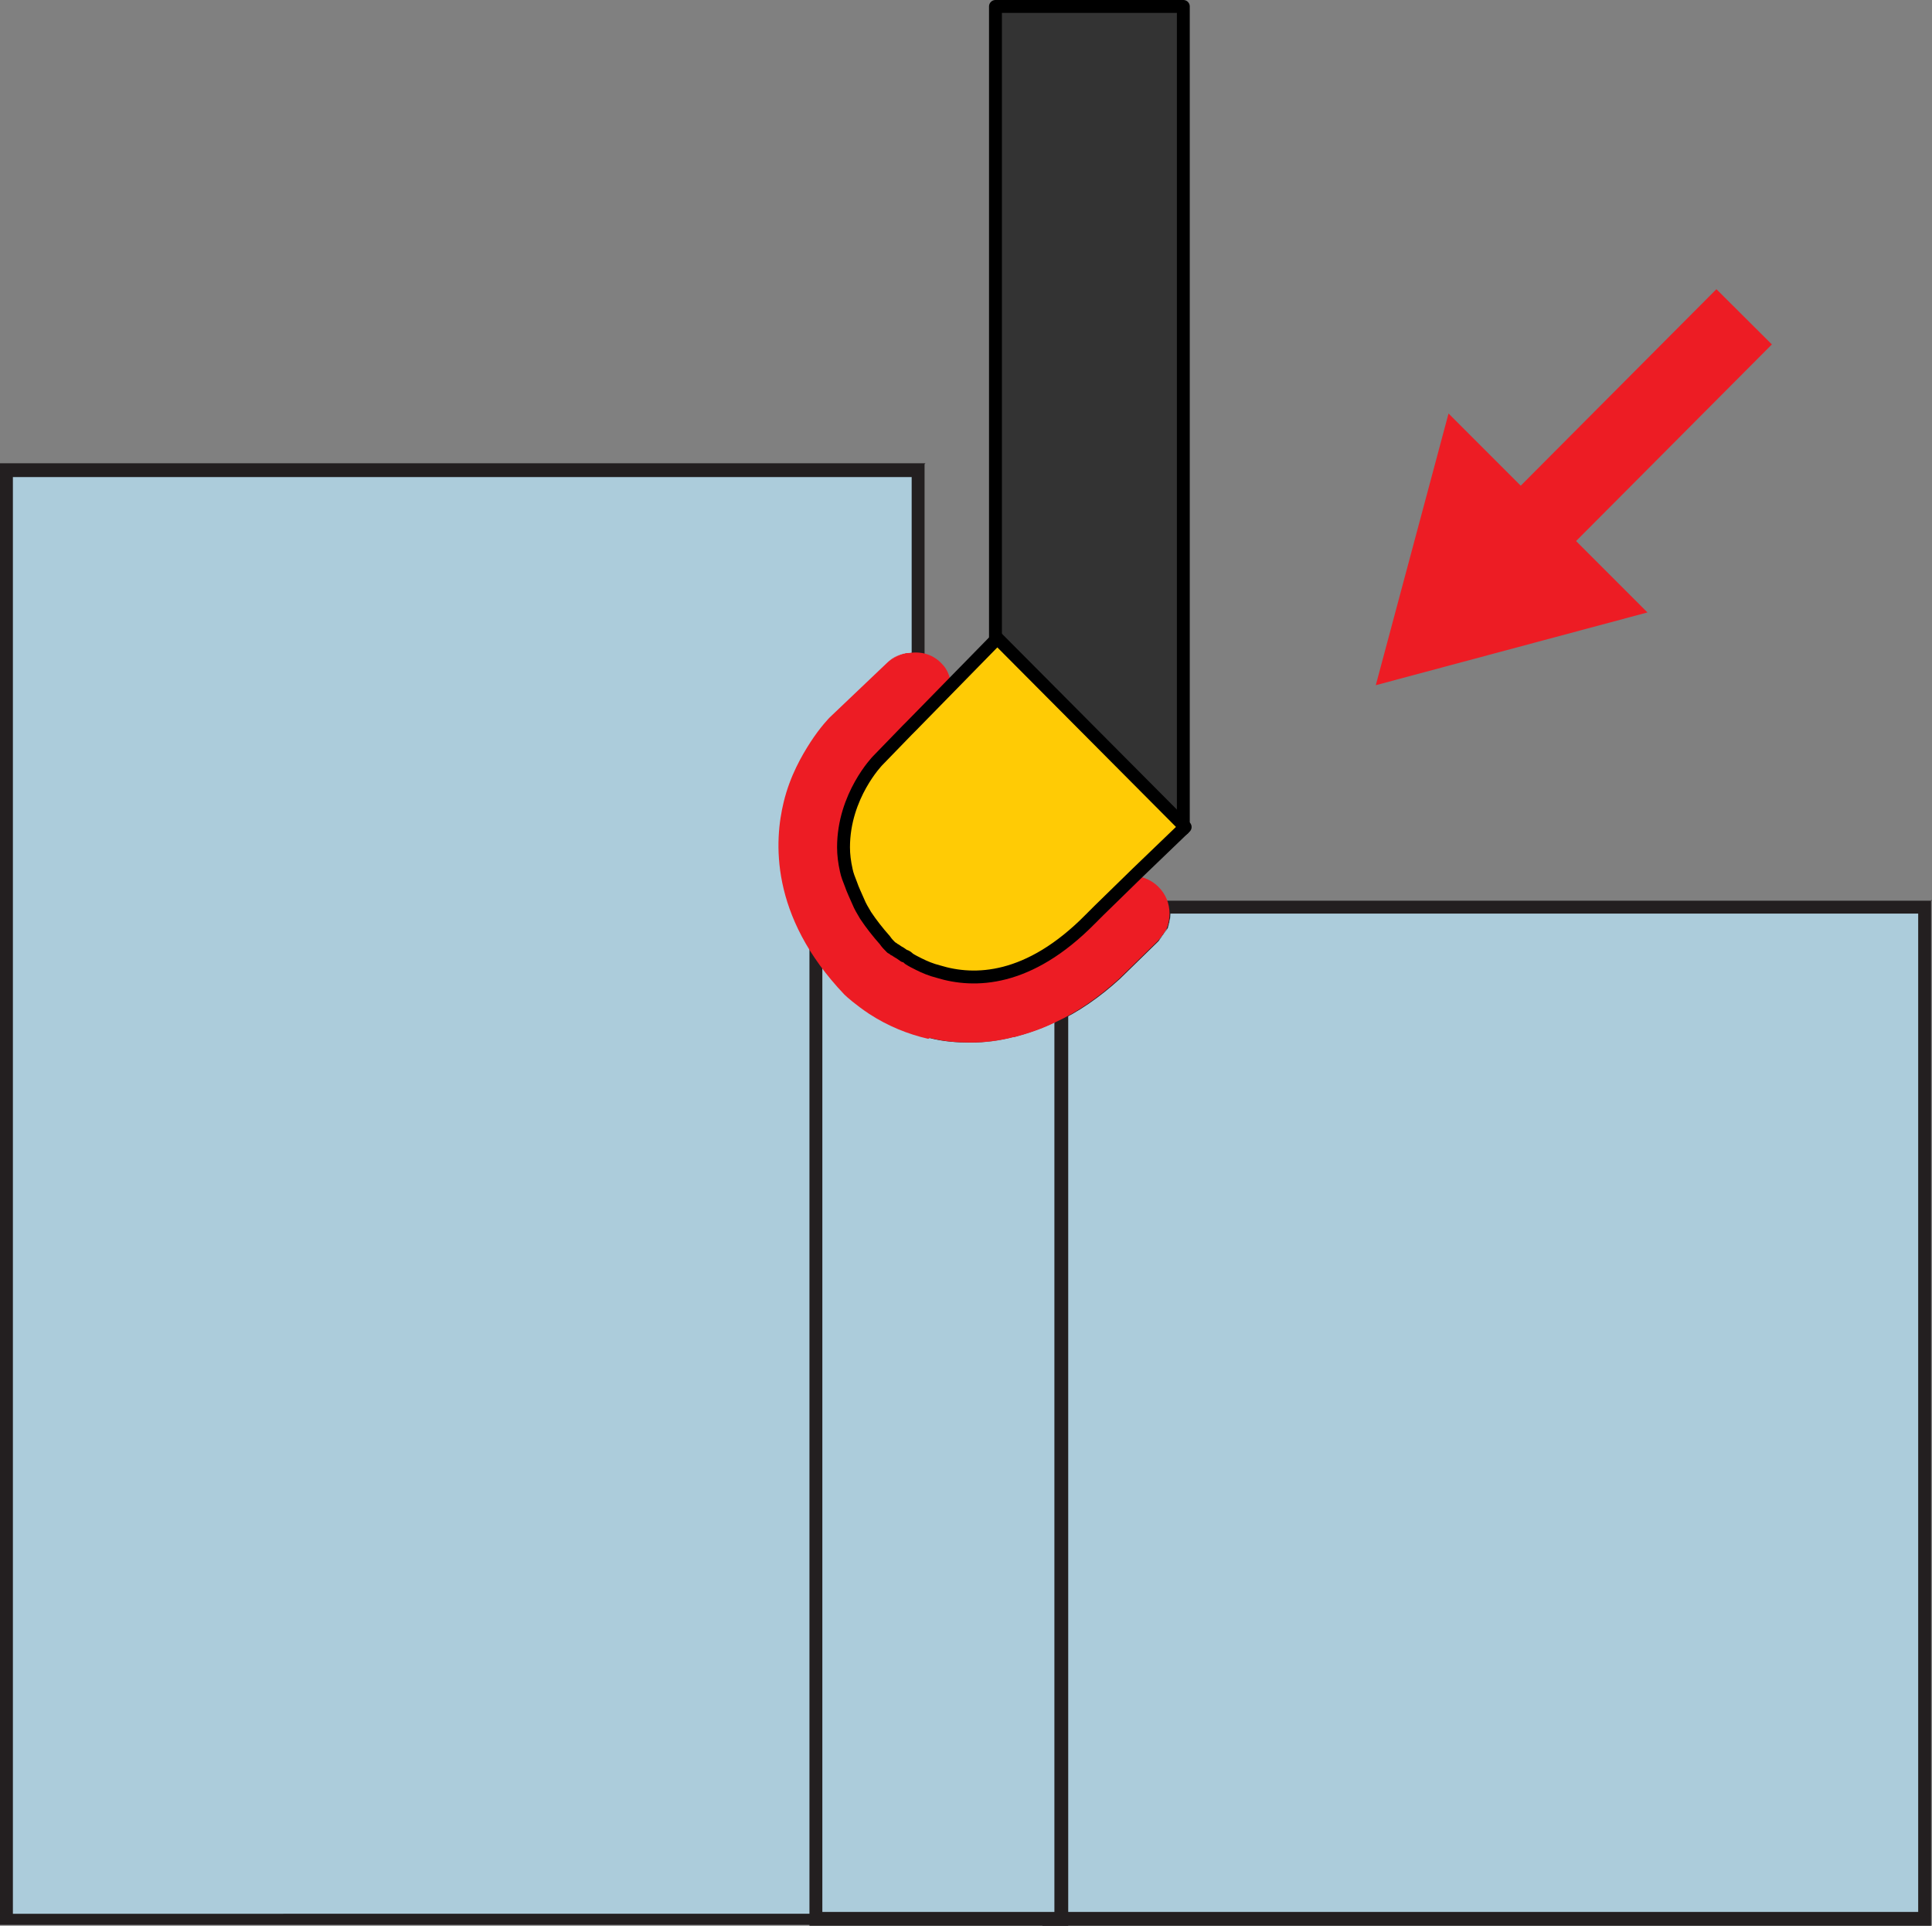 <?xml version="1.0" encoding="UTF-8"?><svg id="Layer_1" xmlns="http://www.w3.org/2000/svg" viewBox="0 0 20.98 20.91"><rect x="0" y="0" width="20.98" height="20.91" fill="#808080" stroke="none"/><defs><style>.cls-1{fill:#fff;}.cls-2{fill:#abccdc;}._ž_{stroke-width:.14px;}._ž_,._œ_{stroke:#000;stroke-linejoin:round;}._ž_,.cls-3{fill:#ffcb05;}.cls-4{fill:none;stroke:#ed1c24;stroke-miterlimit:3.9;stroke-width:.85px;}._œ_{fill:#333;stroke-width:.14px;}.cls-5{fill:#ed1c24;}.cls-6{fill:#231f20;}.cls-7{fill:#acccdb;}</style></defs><g><line class="cls-4" x1="18.94" y1="3.44" x2="16.5" y2="5.89"/><polygon class="cls-5" points="15.73 4.49 14.94 7.44 17.89 6.65 15.73 4.49"/></g><g><g><path class="cls-7" d="M.07,20.83V5.11H9.97v1.98c-.15,.08-.22,.11-.27,.16l-.62,.59s-.09,.09-.2,.25c-.09,.13-.21,.35-.28,.63-.08,.33-.15,1,.39,1.73l.02,.02c.07,.09,.14,.18,.23,.28l-.1,.1s-.09-.1-.13-.15v10.15S.07,20.83,.07,20.83Z"/><path class="cls-6" d="M9.9,5.18v1.91c-.09,0-.18,.04-.25,.11l-.62,.59s-.1,.1-.21,.27c-.09,.14-.22,.36-.29,.65-.09,.37-.15,1.06,.42,1.81v10.26H.14V5.18H9.9m-.95,5.32c.07,.09,.15,.19,.24,.28-.09-.09-.17-.19-.24-.28h0m.24,.28s0,0,0,0h0m.86-5.75H0v15.87H9.09V10.88l.2-.19c-.09-.09-.16-.18-.23-.27l-.07-.1c-.46-.67-.4-1.28-.33-1.59,.07-.27,.18-.48,.27-.6,.1-.15,.19-.24,.19-.25l.62-.58s.1-.06,.17-.07h.13v-2.19h0Z"/></g><g><path class="cls-7" d="M11.4,20.83V11.1c.29-.18,.52-.34,.72-.52l.42-.41s.06-.07,.08-.12c.02-.04,.03-.09,.02-.14v-.07s8.27,0,8.27,0v11H11.4Z"/><path class="cls-6" d="M20.83,9.91v10.85H11.47V11.1c.24-.11,.47-.27,.69-.47l.42-.41s.07-.09,.1-.14c0,0,0,0,0,0,.02-.05,.03-.11,.03-.16h8.13m.14-.14H12.56v.14s0,.07-.02,.11c-.02,.04-.04,.07-.06,.1l-.42,.41c-.19,.18-.42,.33-.66,.44l-.08,.04v9.9h9.65V9.77h0Z"/></g><g><path class="cls-7" d="M8.87,20.83V10.29l.13,.17c.07,.09,.15,.19,.24,.28,.02,.01,.11,.1,.26,.2,.19,.12,.4,.21,.62,.26,.14,.04,.29,.05,.44,.05,.14,0,.28-.02,.44-.06,.15-.04,.29-.09,.44-.16l.1-.05v9.85h-2.67Z"/><path class="cls-6" d="M8.94,10.5c.07,.09,.15,.19,.24,.29,.02,.02,.12,.11,.27,.21,.2,.13,.42,.22,.64,.27,.15,.04,.3,.05,.45,.05s.31-.02,.46-.06c0,0,0,0,.01,0,.15-.04,.3-.09,.44-.16v9.66h-2.52V10.5m-.14-.42v10.83h2.81V10.87l-.2,.1c-.14,.07-.28,.12-.41,.15-.17,.04-.31,.06-.44,.06-.14,0-.28-.02-.42-.05-.21-.05-.41-.14-.6-.25-.15-.09-.24-.18-.25-.19-.08-.09-.16-.18-.23-.27l-.25-.34h0Z"/></g><polygon class="cls-1" points="9.85 7.93 9.52 8.26 9.85 7.93 9.85 7.93"/><path class="cls-1" d="M12.68,10.07s0,0,0,0c0,0,0,0,0,0Z"/><path class="cls-3" d="M9.86,10.42s-.04-.02-.05-.03c-.02-.02-.04-.03-.06-.04-.02-.01-.04-.03-.05-.03-.02-.01-.02-.02-.03-.02,0,0,0,0,0,0,0,0,0,0,0,0,0,0-.01-.01-.01-.01,0,0,.2,.18,.52,.28-.08-.02-.15-.05-.21-.08-.04-.02-.07-.04-.11-.06Z"/><path class="cls-3" d="M9.38,9.92s-.04-.08-.06-.12c.02,.04,.04,.08,.06,.12Z"/><path class="cls-3" d="M9.23,9.58s-.03-.08-.04-.12c0,.04,.03,.08,.04,.12Z"/><path class="cls-5" d="M9.23,9.6c.02,.06,.05,.12,.08,.19-.03-.06-.06-.13-.08-.19Z"/><path class="cls-5" d="M9.4,9.94c.06,.09,.13,.18,.21,.27-.08-.09-.15-.18-.21-.27Z"/><path class="cls-5" d="M10.1,11.27c.15,.04,.3,.05,.45,.05s.31-.02,.46-.06c0,0,0,0,.01,0,.15-.04,.3-.09,.44-.16,.24-.11,.47-.27,.69-.47l.42-.41s.08-.09,.1-.14c0,0,0,0,0,0,.02-.05,.03-.11,.03-.16h0c0-.11-.04-.21-.12-.29-.07-.07-.16-.11-.26-.12l-.42,.41h0l-.09,.08c-.67,.68-1.25,.69-1.65,.57,0,0,0,0,0,0,0,0,0,0,0,0-.32-.1-.52-.28-.52-.28-.12-.12-.2-.24-.28-.36-.02-.04-.04-.08-.06-.12-.04-.08-.07-.15-.09-.23-.01-.04-.03-.08-.04-.12-.02-.09-.03-.18-.03-.26,0-.56,.37-.94,.37-.94l.32-.33h0s.03-.03,.03-.03l.47-.48c-.02-.08-.04-.15-.1-.21-.09-.1-.22-.14-.35-.12h0c-.09,0-.18,.04-.25,.11l-.62,.59s-.1,.1-.21,.27c-.09,.14-.22,.36-.29,.65-.1,.41-.16,1.23,.66,2.09,.02,.02,.12,.11,.27,.21,.2,.13,.42,.22,.64,.27Z"/><path class="cls-5" d="M9.16,9.2c0,.08,.01,.16,.03,.25-.02-.09-.03-.17-.03-.25Z"/><rect class="cls-5" x="12.12" y="9.41" height=".59"/><path class="cls-2" d="M9.6,10.21s.03,.05,.05,.07c0,0,0,0,.01,.01-.03-.03-.04-.06-.07-.08Z"/><path class="cls-2" d="M9.19,9.45s0,0,0,0c0,.04,.03,.08,.04,.12,0,0,0,.01,0,.02-.02-.05-.04-.1-.05-.15Z"/><polygon class="cls-2" points="9.67 10.29 9.67 10.29 9.67 10.29 9.67 10.29"/><path class="cls-2" d="M9.31,9.79s0,.01,0,.02c.02,.04,.04,.08,.06,.12,0,0,0,.01,.01,.02-.03-.05-.06-.1-.08-.15Z"/><polygon class="cls-2" points="9.16 9.19 9.16 9.2 9.16 9.2 9.16 9.19"/><path class="cls-2" d="M9.23,9.6s0-.01,0-.02c.02,.07,.05,.15,.09,.23,0,0,0-.01,0-.02-.03-.06-.06-.13-.08-.19Z"/><path class="cls-2" d="M9.4,9.94s0-.01-.01-.02c.07,.12,.16,.24,.28,.36-.02-.02-.03-.05-.05-.07-.08-.09-.15-.18-.21-.27Z"/><path class="cls-2" d="M9.16,9.2s0,0,0,0c0,.08,.01,.17,.03,.26,0,0,0,0,0,0-.02-.09-.03-.17-.03-.25Z"/><polygon class="cls-2" points="11.91 9.91 11.81 10 11.82 9.99 11.91 9.91 11.91 9.91"/><polygon class="cls-2" points="11.91 9.91 11.91 9.91 11.82 9.99 11.91 9.91"/><polygon class="cls-2" points="11.82 9.99 11.91 9.91 11.91 9.91 11.82 9.99"/><rect class="cls-2" x="9.84" y="7.91" width=".04" height="0" transform="translate(-2.69 9.41) rotate(-45.56)"/><polygon class="cls-2" points="9.9 7.88 9.9 7.88 9.88 7.9 9.85 7.93 9.9 7.88"/><polygon class="cls-2" points="9.85 7.93 9.87 7.9 9.84 7.93 9.85 7.93"/><path class="cls-2" d="M11.03,11.26s0,0-.01,0c0,0,0,0,.01,0Z"/><path class="cls-2" d="M12.68,10.07c.02-.05,.03-.11,.03-.16h0c0,.06,0,.11-.03,.16Z"/><path class="cls-2" d="M12.68,10.07c-.02,.05-.05,.1-.1,.14,.04-.04,.07-.09,.1-.14Z"/><path class="cls-2" d="M9.9,7.08c-.09,0-.18,.04-.25,.11,.07-.07,.16-.1,.25-.11h0Z"/><polygon class="_œ_" points="12.85 9 12.85 .07 10.81 .07 10.81 6.94 12.85 9"/><path class="cls-2" d="M11.47,11.1c-.15,.07-.29,.12-.44,.16,.15-.04,.3-.09,.44-.16Z"/><path class="cls-2" d="M11.01,11.26c-.15,.04-.3,.06-.46,.06,.15,0,.31-.02,.46-.06Z"/><path class="_ž_" d="M9.9,7.88l-.05,.05-.32,.33s-.37,.38-.37,.94c0,0,0,0,0,0,0,0,0,0,0,0,0,.08,.01,.16,.03,.25,.01,.05,.03,.1,.05,.15,.02,.06,.05,.12,.08,.19,.02,.05,.05,.1,.08,.15,.06,.09,.13,.18,.21,.27,.02,.03,.04,.05,.07,.08,0,0,0,0,0,0,0,0,.01,0,.03,.02,.01,0,.03,.02,.05,.03,.02,.01,.03,.02,.06,.04,.02,0,.04,.02,.05,.03,.03,.02,.07,.04,.11,.06,.06,.03,.13,.06,.21,.08,.39,.12,.98,.11,1.65-.57,0,0,0,0,0,0l.09-.09h0l.42-.41h0l.52-.5-2.04-2.05-.93,.95,.02-.02h0Z"/></g></svg>